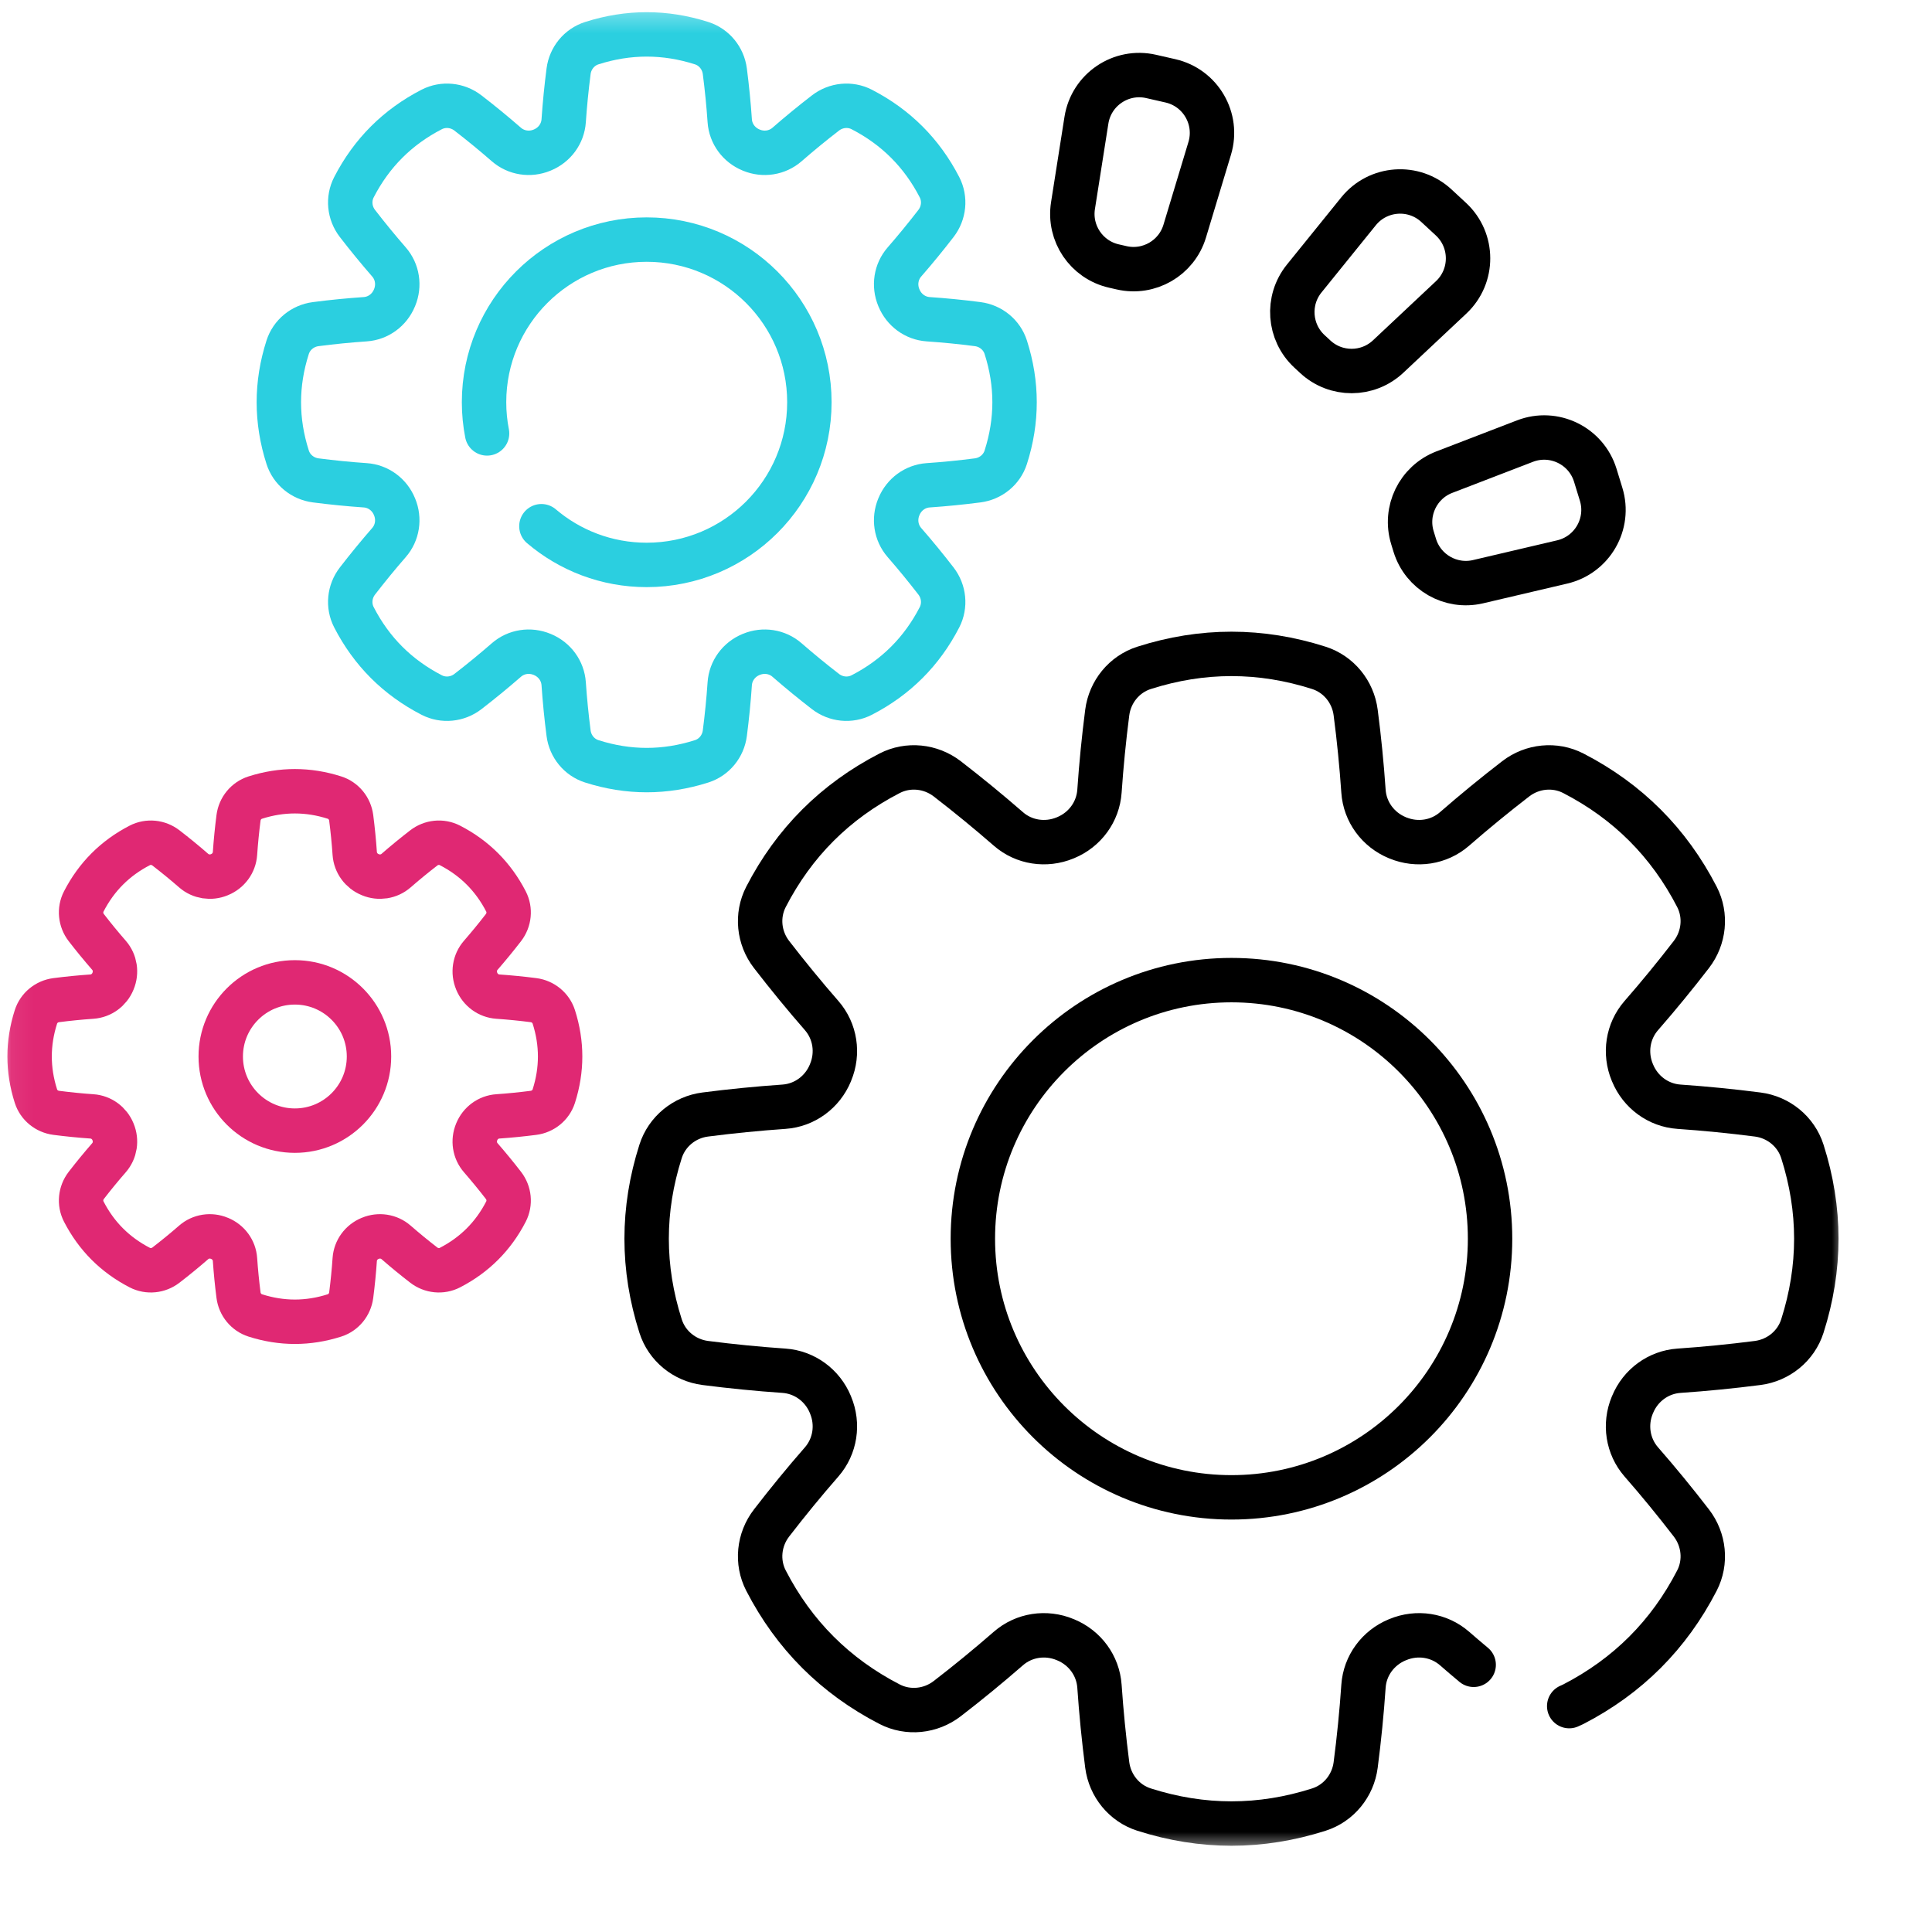 <?xml version="1.0" encoding="UTF-8"?> <svg xmlns="http://www.w3.org/2000/svg" width="87" height="87" viewBox="0 0 87 87" fill="none"><g clip-path="url(#clip0_9903_224)"><mask id="mask0_9903_224" style="mask-type:luminance" maskUnits="userSpaceOnUse" x="0" y="0" width="84" height="84"><path d="M0.062 0.333H83.062V83.333H0.062V0.333Z" fill="white"></path></mask><g mask="url(#mask0_9903_224)"><path d="M67.099 55.782C67.099 49.35 61.886 44.136 55.454 44.136C49.023 44.136 43.809 49.35 43.809 55.782C43.809 62.213 49.023 67.427 55.454 67.427C61.886 67.427 67.099 62.213 67.099 55.782Z" stroke="black" stroke-width="2" stroke-miterlimit="10" stroke-linecap="round" stroke-linejoin="round"></path><path d="M70.663 76.828C70.727 76.802 70.788 76.773 70.85 76.742C73.298 75.479 75.152 73.624 76.414 71.177C76.846 70.34 76.739 69.329 76.165 68.583C75.438 67.639 74.686 66.72 73.907 65.829C73.294 65.125 73.147 64.136 73.504 63.275C73.509 63.266 73.512 63.256 73.517 63.246C73.872 62.384 74.676 61.791 75.606 61.726C76.788 61.645 77.968 61.528 79.15 61.376C80.084 61.254 80.875 60.614 81.162 59.715C82 57.093 82 54.47 81.162 51.847C80.875 50.95 80.084 50.308 79.15 50.188C77.968 50.036 76.788 49.919 75.606 49.837C74.676 49.773 73.872 49.178 73.517 48.318C73.512 48.308 73.509 48.298 73.504 48.288C73.147 47.428 73.294 46.439 73.907 45.735C74.686 44.842 75.438 43.924 76.165 42.981C76.739 42.235 76.846 41.224 76.414 40.386C75.152 37.939 73.298 36.085 70.85 34.822C70.013 34.391 69 34.496 68.255 35.07C67.311 35.798 66.393 36.55 65.5 37.328C64.797 37.941 63.81 38.088 62.947 37.732C62.937 37.727 62.928 37.724 62.919 37.721C62.057 37.364 61.462 36.56 61.399 35.629C61.318 34.449 61.201 33.267 61.047 32.086C60.927 31.152 60.285 30.361 59.389 30.074C56.766 29.236 54.143 29.236 51.52 30.074C50.622 30.361 49.982 31.152 49.86 32.086C49.708 33.267 49.591 34.449 49.51 35.629C49.445 36.56 48.852 37.364 47.989 37.721C47.979 37.724 47.97 37.727 47.962 37.732C47.099 38.088 46.11 37.941 45.409 37.328C44.515 36.55 43.598 35.798 42.654 35.07C41.908 34.496 40.895 34.391 40.059 34.822C37.611 36.085 35.757 37.939 34.494 40.386C34.062 41.224 34.168 42.235 34.743 42.981C35.471 43.924 36.223 44.842 37.002 45.735C37.614 46.439 37.762 47.428 37.403 48.288C37.4 48.298 37.395 48.308 37.392 48.318C37.036 49.178 36.233 49.773 35.303 49.837C34.121 49.919 32.939 50.036 31.757 50.188C30.823 50.308 30.034 50.95 29.747 51.847C28.909 54.47 28.909 57.093 29.747 59.715C30.034 60.614 30.823 61.254 31.757 61.376C32.939 61.528 34.121 61.645 35.303 61.726C36.233 61.791 37.036 62.384 37.392 63.246C37.395 63.256 37.4 63.266 37.403 63.275C37.762 64.136 37.614 65.125 37.002 65.829C36.223 66.72 35.471 67.639 34.743 68.583C34.168 69.329 34.062 70.34 34.494 71.177C35.757 73.624 37.611 75.479 40.059 76.742C40.895 77.173 41.908 77.068 42.654 76.492C43.598 75.766 44.515 75.012 45.409 74.234C46.11 73.623 47.099 73.474 47.962 73.832C47.97 73.835 47.979 73.84 47.989 73.843C48.852 74.2 49.445 75.002 49.51 75.933C49.591 77.115 49.708 78.296 49.86 79.478C49.982 80.412 50.622 81.203 51.52 81.488C54.143 82.326 56.766 82.326 59.389 81.488C60.285 81.203 60.927 80.412 61.047 79.478C61.201 78.296 61.318 77.115 61.399 75.933C61.462 75.002 62.057 74.2 62.919 73.843C62.928 73.84 62.937 73.835 62.947 73.832C63.81 73.474 64.797 73.623 65.5 74.234C65.784 74.482 66.071 74.727 66.361 74.968" stroke="black" stroke-width="2" stroke-miterlimit="10" stroke-linecap="round" stroke-linejoin="round"></path><path d="M24.38 23.696C25.657 24.782 27.312 25.439 29.121 25.439C33.168 25.439 36.447 22.16 36.447 18.113C36.447 14.069 33.168 10.789 29.121 10.789C25.077 10.789 21.797 14.069 21.797 18.113C21.797 18.593 21.844 19.063 21.933 19.517" stroke="#2BCFE0" stroke-width="2" stroke-miterlimit="10" stroke-linecap="round" stroke-linejoin="round"></path><path d="M45.291 20.589C45.819 18.939 45.819 17.289 45.291 15.639C45.111 15.075 44.614 14.672 44.027 14.596C43.283 14.499 42.54 14.426 41.797 14.375C41.212 14.335 40.707 13.961 40.483 13.419C40.48 13.413 40.478 13.407 40.475 13.401C40.25 12.859 40.343 12.237 40.729 11.795C41.218 11.233 41.691 10.656 42.149 10.062C42.511 9.593 42.577 8.957 42.306 8.43C41.512 6.891 40.345 5.724 38.806 4.93C38.279 4.659 37.642 4.725 37.173 5.087C36.58 5.544 36.002 6.018 35.441 6.507C34.999 6.892 34.377 6.985 33.835 6.761C33.829 6.758 33.823 6.756 33.817 6.753C33.275 6.529 32.901 6.024 32.861 5.439C32.81 4.695 32.736 3.952 32.64 3.209C32.564 2.622 32.161 2.125 31.597 1.944C29.947 1.417 28.297 1.417 26.647 1.944C26.083 2.125 25.68 2.622 25.604 3.209C25.508 3.952 25.434 4.695 25.383 5.439C25.343 6.024 24.969 6.529 24.427 6.753C24.421 6.756 24.415 6.758 24.409 6.761C23.867 6.985 23.245 6.892 22.803 6.507C22.241 6.018 21.664 5.544 21.071 5.087C20.602 4.725 19.965 4.659 19.438 4.93C17.899 5.724 16.732 6.891 15.939 8.43C15.667 8.957 15.733 9.593 16.095 10.062C16.553 10.656 17.026 11.233 17.515 11.795C17.901 12.237 17.994 12.859 17.769 13.401C17.766 13.407 17.764 13.413 17.761 13.419C17.538 13.961 17.032 14.335 16.447 14.375C15.704 14.426 14.96 14.499 14.217 14.596C13.63 14.672 13.133 15.075 12.953 15.639C12.425 17.289 12.425 18.939 12.953 20.589C13.133 21.153 13.63 21.556 14.217 21.632C14.96 21.728 15.704 21.802 16.447 21.853C17.032 21.893 17.538 22.267 17.761 22.809C17.764 22.815 17.766 22.821 17.769 22.827C17.994 23.369 17.901 23.991 17.515 24.433C17.026 24.994 16.553 25.572 16.095 26.165C15.733 26.634 15.667 27.271 15.939 27.798C16.732 29.337 17.899 30.503 19.438 31.297C19.965 31.569 20.602 31.503 21.071 31.141C21.664 30.683 22.241 30.21 22.803 29.721C23.245 29.335 23.867 29.242 24.409 29.467C24.415 29.47 24.421 29.472 24.427 29.474C24.969 29.698 25.343 30.204 25.383 30.789C25.434 31.532 25.508 32.275 25.604 33.019C25.68 33.606 26.083 34.103 26.647 34.283C28.297 34.81 29.947 34.81 31.597 34.283C32.161 34.103 32.564 33.606 32.64 33.019C32.736 32.275 32.81 31.532 32.861 30.789C32.901 30.204 33.275 29.698 33.817 29.474C33.823 29.472 33.829 29.47 33.835 29.467C34.377 29.242 34.999 29.335 35.441 29.721C36.002 30.21 36.58 30.683 37.173 31.141C37.642 31.503 38.279 31.569 38.806 31.297C40.345 30.503 41.512 29.337 42.306 27.798C42.577 27.271 42.511 26.634 42.149 26.165C41.691 25.572 41.218 24.994 40.729 24.433C40.343 23.991 40.25 23.369 40.475 22.827C40.478 22.821 40.48 22.815 40.483 22.809C40.707 22.267 41.212 21.893 41.797 21.853C42.54 21.802 43.283 21.728 44.026 21.632C44.614 21.556 45.111 21.153 45.291 20.589Z" stroke="#2BCFE0" stroke-width="2" stroke-miterlimit="10" stroke-linecap="round" stroke-linejoin="round"></path><path d="M16.616 47.575C16.616 45.732 15.122 44.237 13.278 44.237C11.435 44.237 9.94 45.732 9.94 47.575C9.94 49.419 11.435 50.914 13.278 50.914C15.122 50.914 16.616 49.419 16.616 47.575Z" stroke="#E02873" stroke-width="2" stroke-miterlimit="10" stroke-linecap="round" stroke-linejoin="round"></path><path d="M24.938 49.36C25.318 48.17 25.318 46.98 24.938 45.791C24.808 45.384 24.449 45.093 24.026 45.038C23.49 44.969 22.954 44.916 22.418 44.879C21.996 44.85 21.632 44.581 21.47 44.19C21.468 44.185 21.467 44.181 21.465 44.177C21.303 43.786 21.37 43.338 21.648 43.019C22 42.614 22.342 42.197 22.672 41.77C22.933 41.431 22.98 40.972 22.785 40.593C22.212 39.483 21.371 38.641 20.261 38.069C19.881 37.873 19.422 37.921 19.084 38.182C18.656 38.512 18.24 38.853 17.835 39.206C17.516 39.484 17.067 39.551 16.677 39.389C16.672 39.387 16.668 39.385 16.664 39.383C16.273 39.222 16.003 38.857 15.974 38.435C15.937 37.9 15.884 37.364 15.815 36.828C15.76 36.404 15.47 36.046 15.063 35.916C13.873 35.536 12.683 35.536 11.494 35.916C11.087 36.046 10.796 36.404 10.741 36.828C10.672 37.364 10.619 37.9 10.582 38.435C10.553 38.857 10.283 39.222 9.892 39.383C9.888 39.385 9.884 39.387 9.879 39.389C9.489 39.551 9.041 39.484 8.722 39.206C8.317 38.853 7.9 38.512 7.472 38.182C7.134 37.921 6.675 37.873 6.295 38.069C5.185 38.641 4.344 39.483 3.772 40.593C3.576 40.972 3.624 41.431 3.884 41.77C4.214 42.197 4.556 42.614 4.909 43.019C5.186 43.338 5.253 43.786 5.091 44.177C5.089 44.181 5.088 44.185 5.086 44.19C4.925 44.581 4.56 44.85 4.138 44.879C3.602 44.916 3.066 44.969 2.531 45.038C2.107 45.093 1.748 45.384 1.618 45.791C1.238 46.98 1.238 48.17 1.618 49.36C1.748 49.767 2.107 50.057 2.531 50.112C3.066 50.181 3.602 50.235 4.138 50.272C4.56 50.3 4.925 50.57 5.086 50.961C5.088 50.965 5.089 50.97 5.091 50.974C5.253 51.365 5.186 51.813 4.909 52.132C4.556 52.537 4.214 52.953 3.884 53.381C3.624 53.719 3.576 54.178 3.772 54.558C4.344 55.668 5.185 56.509 6.295 57.082C6.675 57.278 7.134 57.23 7.472 56.969C7.9 56.639 8.317 56.298 8.722 55.945C9.041 55.667 9.489 55.6 9.879 55.762C9.884 55.764 9.888 55.766 9.892 55.767C10.283 55.929 10.553 56.293 10.582 56.715C10.619 57.251 10.672 57.787 10.741 58.323C10.796 58.746 11.087 59.105 11.494 59.235C12.683 59.615 13.873 59.615 15.063 59.235C15.47 59.105 15.76 58.746 15.815 58.323C15.884 57.787 15.937 57.251 15.974 56.715C16.003 56.293 16.273 55.929 16.664 55.767C16.668 55.766 16.672 55.764 16.677 55.762C17.067 55.6 17.516 55.667 17.835 55.945C18.24 56.298 18.656 56.639 19.084 56.969C19.422 57.23 19.881 57.278 20.261 57.082C21.371 56.509 22.212 55.668 22.785 54.558C22.98 54.178 22.933 53.719 22.672 53.381C22.342 52.953 22 52.537 21.648 52.132C21.37 51.813 21.303 51.365 21.465 50.974C21.467 50.97 21.468 50.965 21.47 50.961C21.632 50.57 21.996 50.3 22.418 50.272C22.954 50.235 23.49 50.181 24.026 50.112C24.449 50.057 24.808 49.767 24.938 49.36Z" stroke="#E02873" stroke-width="2" stroke-miterlimit="10" stroke-linecap="round" stroke-linejoin="round"></path><path d="M63.709 24.559L63.604 24.216C63.231 23.007 63.858 21.716 65.039 21.261L68.672 19.863C69.973 19.362 71.426 20.068 71.837 21.4L72.099 22.253C72.51 23.585 71.706 24.986 70.349 25.305L66.559 26.194C65.328 26.483 64.082 25.768 63.709 24.559Z" stroke="black" stroke-width="2" stroke-miterlimit="10" stroke-linecap="round" stroke-linejoin="round"></path><path d="M59.227 16.064L58.964 15.82C58.036 14.959 57.934 13.527 58.729 12.543L61.176 9.516C62.052 8.432 63.664 8.316 64.685 9.265L65.339 9.871C66.36 10.82 66.365 12.435 65.349 13.39L62.512 16.054C61.589 16.921 60.154 16.925 59.227 16.064Z" stroke="black" stroke-width="2" stroke-miterlimit="10" stroke-linecap="round" stroke-linejoin="round"></path><path d="M50.509 12.059L50.159 11.979C48.925 11.698 48.121 10.509 48.318 9.259L48.923 5.414C49.14 4.037 50.478 3.131 51.837 3.442L52.706 3.64C54.065 3.951 54.877 5.348 54.474 6.682L53.349 10.409C52.984 11.62 51.742 12.341 50.509 12.059Z" stroke="black" stroke-width="2" stroke-miterlimit="10" stroke-linecap="round" stroke-linejoin="round"></path></g></g><defs><clipPath id="clip0_9903_224"><rect width="86" height="86" fill="white" transform="translate(0.228 0.5)"></rect></clipPath></defs></svg> 